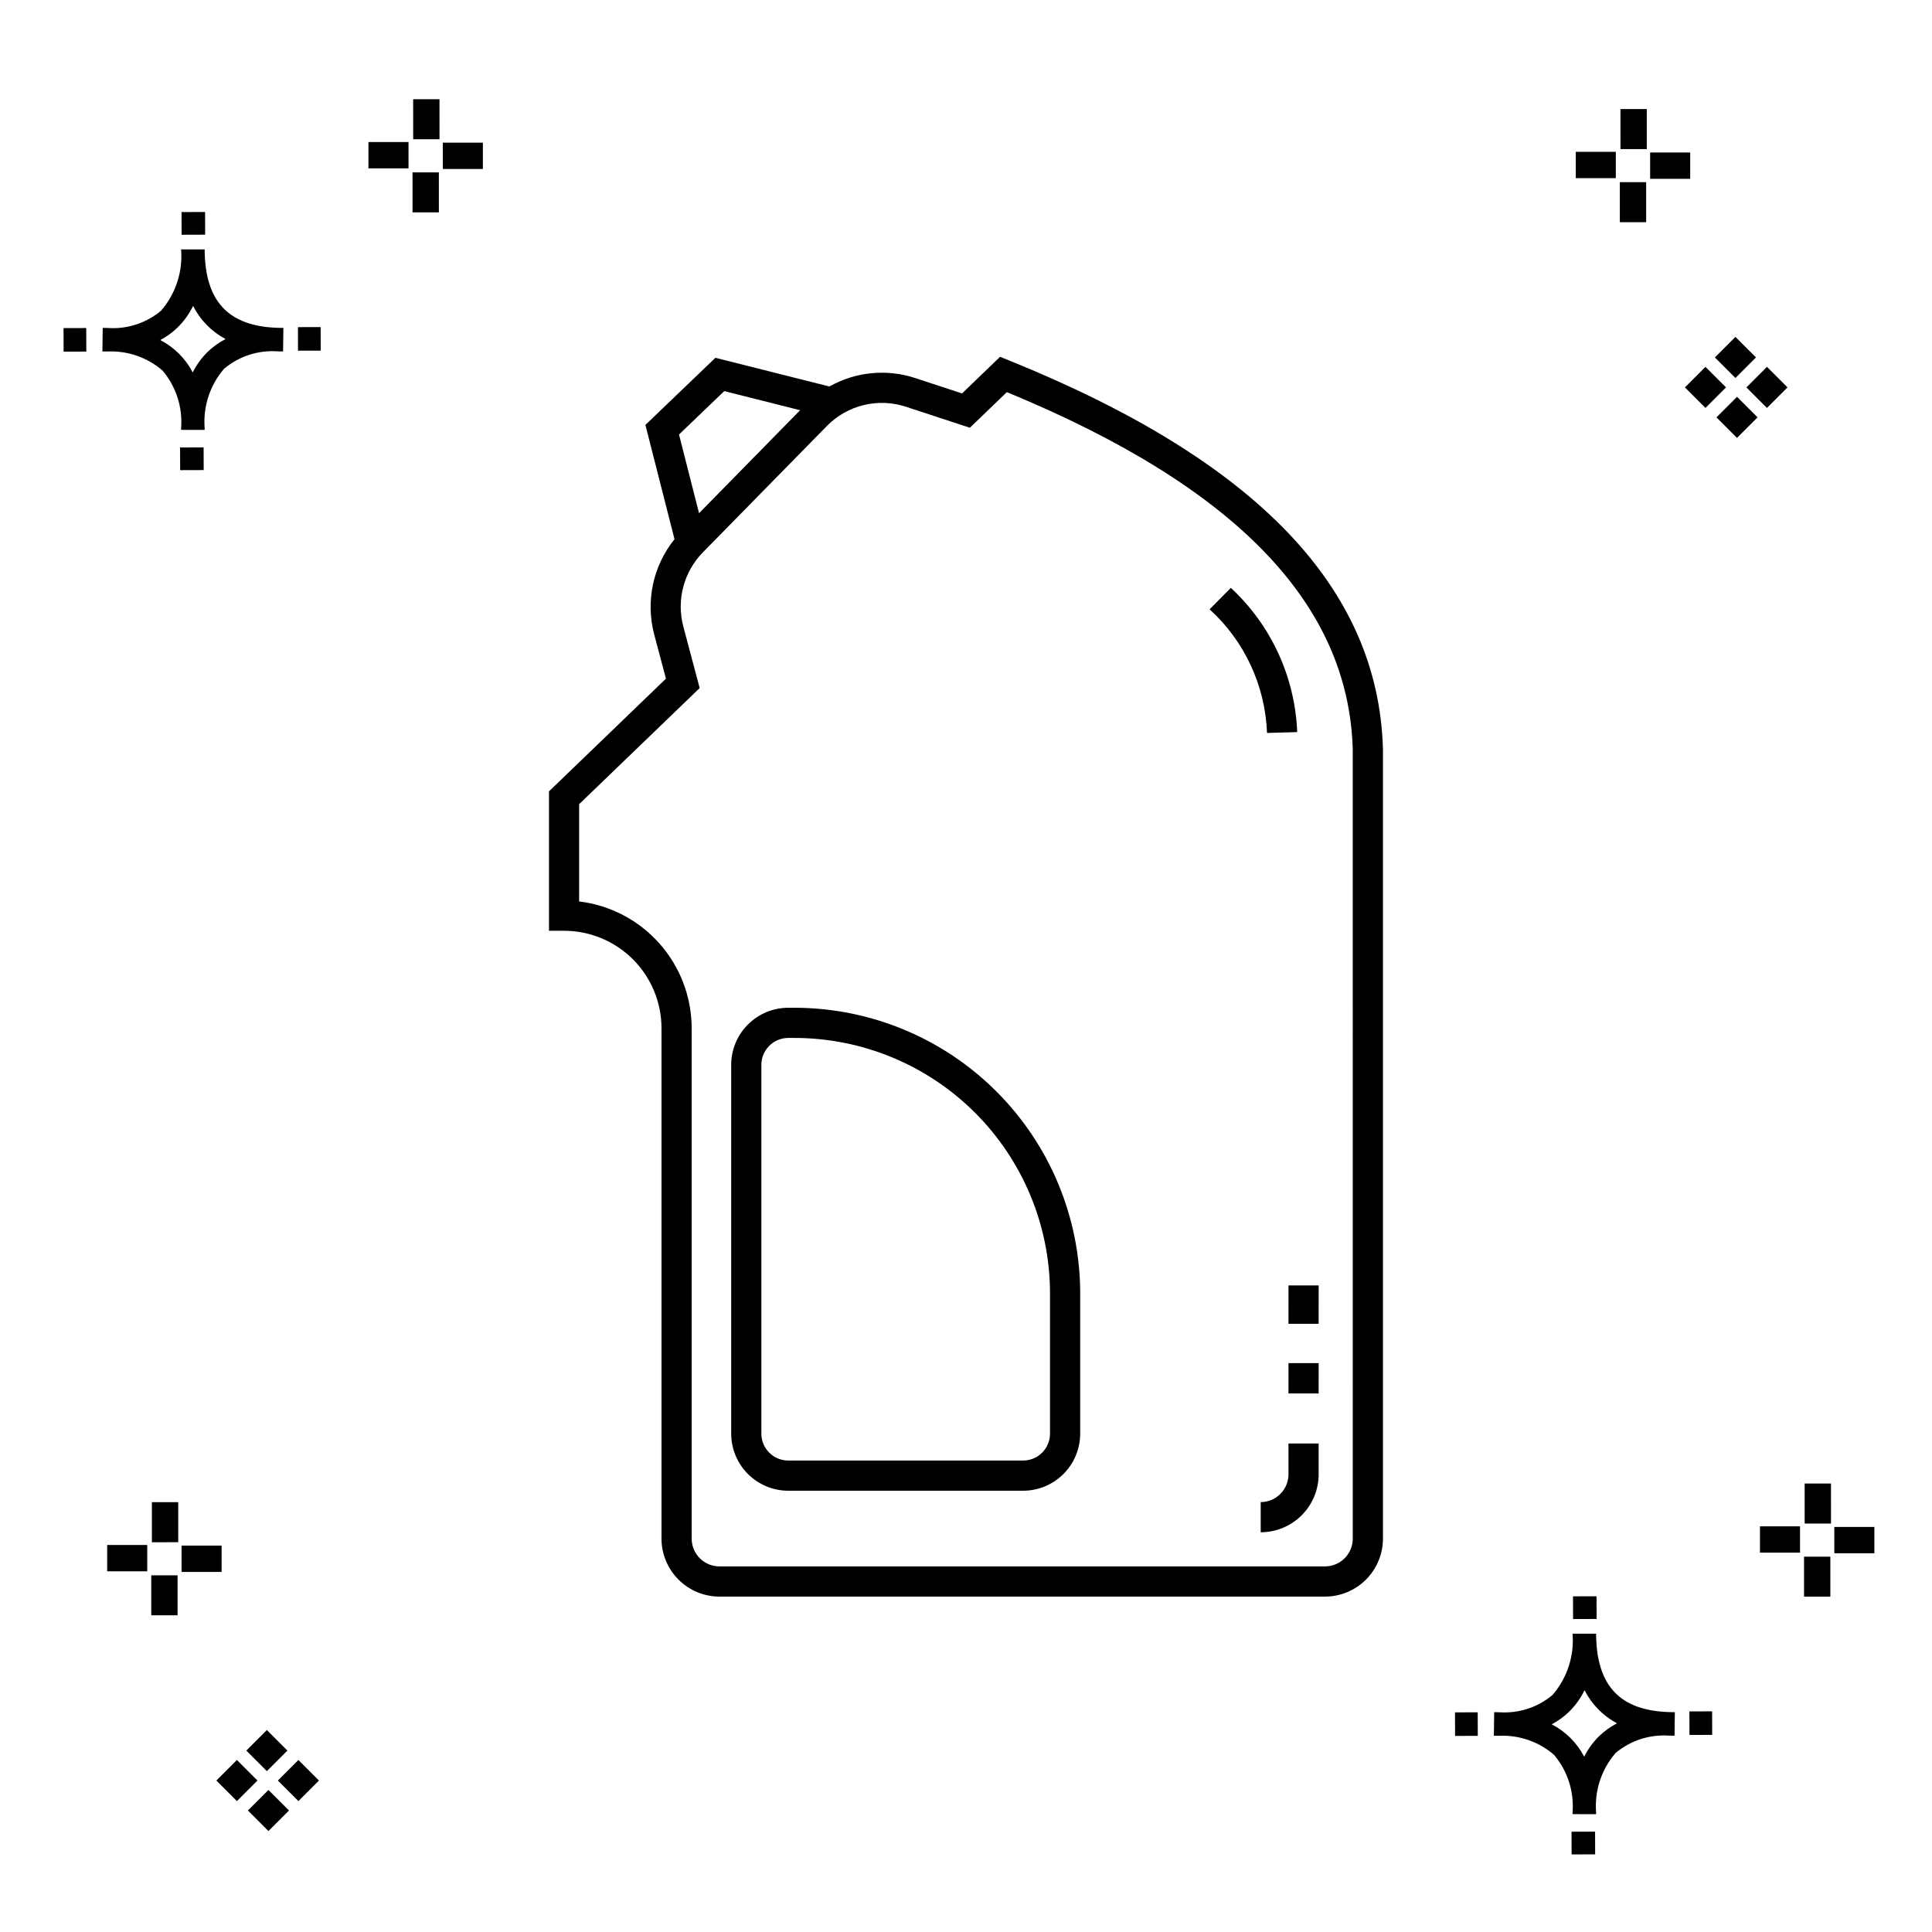 <?xml version="1.0" encoding="UTF-8"?>
<!-- Uploaded to: ICON Repo, www.iconrepo.com, Generator: ICON Repo Mixer Tools -->
<svg fill="#000000" width="800px" height="800px" version="1.1" viewBox="144 144 512 512" xmlns="http://www.w3.org/2000/svg">
 <g>
  <path d="m197.96 262.56 0.02 6.016-6.238 0.02-0.02-6.016zm19.738-31.68c0.434 0.023 0.93 0.008 1.402 0.02l-0.082 6.238c-0.449 0.008-0.93-0.004-1.387-0.02v-0.004c-5.172-0.379-10.285 1.277-14.254 4.617-3.746 4.352-5.598 10.023-5.141 15.75v0.449l-6.238-0.016v-0.445c0.434-5.535-1.328-11.02-4.914-15.262-4.047-3.504-9.285-5.316-14.633-5.055h-0.004c-0.434 0-0.867-0.008-1.312-0.02l0.09-6.238c0.441 0 0.879 0.008 1.309 0.02h-0.004c5.129 0.375 10.203-1.266 14.148-4.566 3.879-4.484 5.797-10.34 5.32-16.254l6.238 0.008c0.074 13.766 6.266 20.395 19.461 20.777zm-13.922 2.969h-0.004c-3.703-1.969-6.707-5.031-8.602-8.773-1.043 2.148-2.453 4.098-4.164 5.762-1.352 1.301-2.879 2.406-4.539 3.277 3.691 1.902 6.699 4.902 8.609 8.586 1.004-2.019 2.336-3.856 3.945-5.438 1.41-1.363 3.008-2.516 4.75-3.414zm-42.938-2.898 0.02 6.238 6.016-0.016-0.02-6.238zm68.137-0.273-6.019 0.016 0.02 6.238 6.019-0.016zm-30.609-24.484-0.02-6.016-6.238 0.02 0.02 6.016zm405.96 42.965 5.445 5.445-5.445 5.445-5.445-5.445zm7.941-7.941 5.445 5.445-5.445 5.445-5.445-5.445zm-16.301 0 5.445 5.445-5.445 5.445-5.445-5.445zm7.941-7.941 5.445 5.445-5.441 5.449-5.445-5.445zm-11.992-41.891h-10.613v-6.977h10.613zm-19.707-0.168h-10.613v-6.977h10.613zm8.043 11.668h-6.977v-10.602h6.977zm0.168-19.375h-6.977l-0.004-10.613h6.977zm-308.45 5.273h-10.617v-6.977h10.617zm-19.707-0.168h-10.617v-6.977h10.613zm8.043 11.664h-6.977l-0.004-10.598h6.977zm0.168-19.375h-6.977l-0.004-10.613h6.977zm300 448.52 0.02 6.016 6.238-0.02-0.02-6.016zm25.977-31.699c0.438 0.023 0.93 0.008 1.402 0.02l-0.082 6.238c-0.449 0.008-0.93-0.004-1.387-0.02-5.172-0.379-10.289 1.277-14.254 4.617-3.75 4.352-5.602 10.023-5.144 15.75v0.449l-6.238-0.016v-0.445c0.438-5.539-1.328-11.023-4.91-15.266-4.047-3.504-9.289-5.312-14.633-5.051h-0.004c-0.434 0-0.867-0.008-1.312-0.02l0.09-6.238c0.441 0 0.879 0.008 1.309 0.02h-0.004c5.129 0.371 10.203-1.266 14.145-4.566 3.879-4.484 5.797-10.34 5.32-16.254l6.238 0.008c0.074 13.762 6.266 20.395 19.461 20.773zm-13.922 2.969-0.004 0.004c-3.703-1.969-6.707-5.031-8.602-8.773-1.043 2.148-2.453 4.098-4.168 5.762-1.352 1.301-2.879 2.406-4.539 3.277 3.691 1.902 6.699 4.898 8.609 8.586 1.004-2.019 2.34-3.859 3.945-5.438 1.41-1.363 3.012-2.516 4.754-3.414zm-42.938-2.898 0.02 6.238 6.016-0.016-0.02-6.238zm68.137-0.273-6.019 0.016 0.02 6.238 6.019-0.016zm-30.609-24.48-0.02-6.016-6.238 0.02 0.02 6.016zm73.609-17.414-10.613 0.004v-6.977h10.613zm-19.707-0.164h-10.613v-6.977h10.613zm8.043 11.664h-6.977v-10.598h6.977zm0.168-19.375h-6.977l-0.004-10.613h6.977zm-414.09 70.602 5.445 5.445-5.445 5.445-5.445-5.445zm7.941-7.941 5.445 5.445-5.445 5.445-5.445-5.445zm-16.301 0 5.445 5.445-5.445 5.445-5.445-5.445zm7.941-7.941 5.445 5.445-5.445 5.445-5.445-5.445zm-11.996-41.895h-10.613v-6.973h10.613zm-19.707-0.164h-10.613v-6.977h10.613zm8.043 11.664h-6.977v-10.598h6.977zm0.168-19.375-6.977 0.004v-10.617h6.977z"/>
  <path d="m485.46 526.54h7.996v8.164l0.004 0.004c-0.004 4.07-1.625 7.977-4.504 10.855-2.879 2.879-6.781 4.5-10.855 4.504v-7.996c4.062-0.008 7.356-3.301 7.359-7.363zm0-13.254h7.996l0.004-8.047h-7.996zm0-18.461h7.996l0.004-10.176h-7.996zm-55.199-8.078v37.18l0.004 0.004c-0.008 4.012-1.602 7.856-4.441 10.695-2.836 2.836-6.684 4.43-10.695 4.434h-62.223c-4.012-0.004-7.859-1.598-10.695-4.434-2.836-2.84-4.434-6.684-4.438-10.695v-97.73c0.004-4.012 1.598-7.859 4.438-10.695 2.836-2.84 6.684-4.434 10.695-4.438h1.676c20.066 0.02 39.301 8.004 53.488 22.191 14.191 14.188 22.172 33.426 22.195 53.488zm-7.996 0c-0.02-17.945-7.156-35.148-19.844-47.836-12.691-12.691-29.895-19.828-47.84-19.848h-1.676c-3.941 0.004-7.133 3.195-7.137 7.137v97.73c0.004 3.938 3.199 7.129 7.137 7.133h62.223c3.941-0.004 7.133-3.195 7.137-7.133zm88.23-144.22 0.004 209.23c-0.004 4.07-1.625 7.977-4.504 10.855s-6.781 4.496-10.852 4.504h-160.48c-4.07-0.008-7.977-1.625-10.855-4.504s-4.5-6.785-4.504-10.855v-135.27c-0.004-6.848-2.731-13.41-7.57-18.254-4.84-4.84-11.402-7.562-18.25-7.57h-4v-36.941l31-29.867-3.133-11.789c-2.293-8.773-0.289-18.117 5.402-25.176l-7.715-30.281 18.551-17.789 30.211 7.602 0.004-0.004c6.949-3.914 15.23-4.719 22.805-2.207l12.344 4.055 10.074-9.711 2.406 0.973c65.457 26.48 97.859 60.172 99.062 103zm-186.55-83.375 5.309 20.855 26.789-27.297-20.105-5.062zm178.55 83.488c-1.086-38.691-31.078-69.727-91.668-94.723l-9.801 9.441-16.91-5.551h-0.004c-3.629-1.203-7.519-1.359-11.234-0.457-3.715 0.906-7.102 2.836-9.77 5.57l-32.859 33.48c-5.051 5.176-7.016 12.617-5.172 19.609l4.344 16.336-31.945 30.773v25.781l0.004-0.004c8.215 0.992 15.781 4.953 21.277 11.141 5.492 6.188 8.531 14.176 8.543 22.449v135.27c0.004 4.062 3.297 7.356 7.359 7.359h160.48c4.062-0.004 7.352-3.297 7.359-7.359zm-37.941-37.172c9.27 8.434 14.754 20.246 15.219 32.77l7.996-0.227c-0.566-14.566-6.891-28.312-17.582-38.223z"/>
 </g>
</svg>